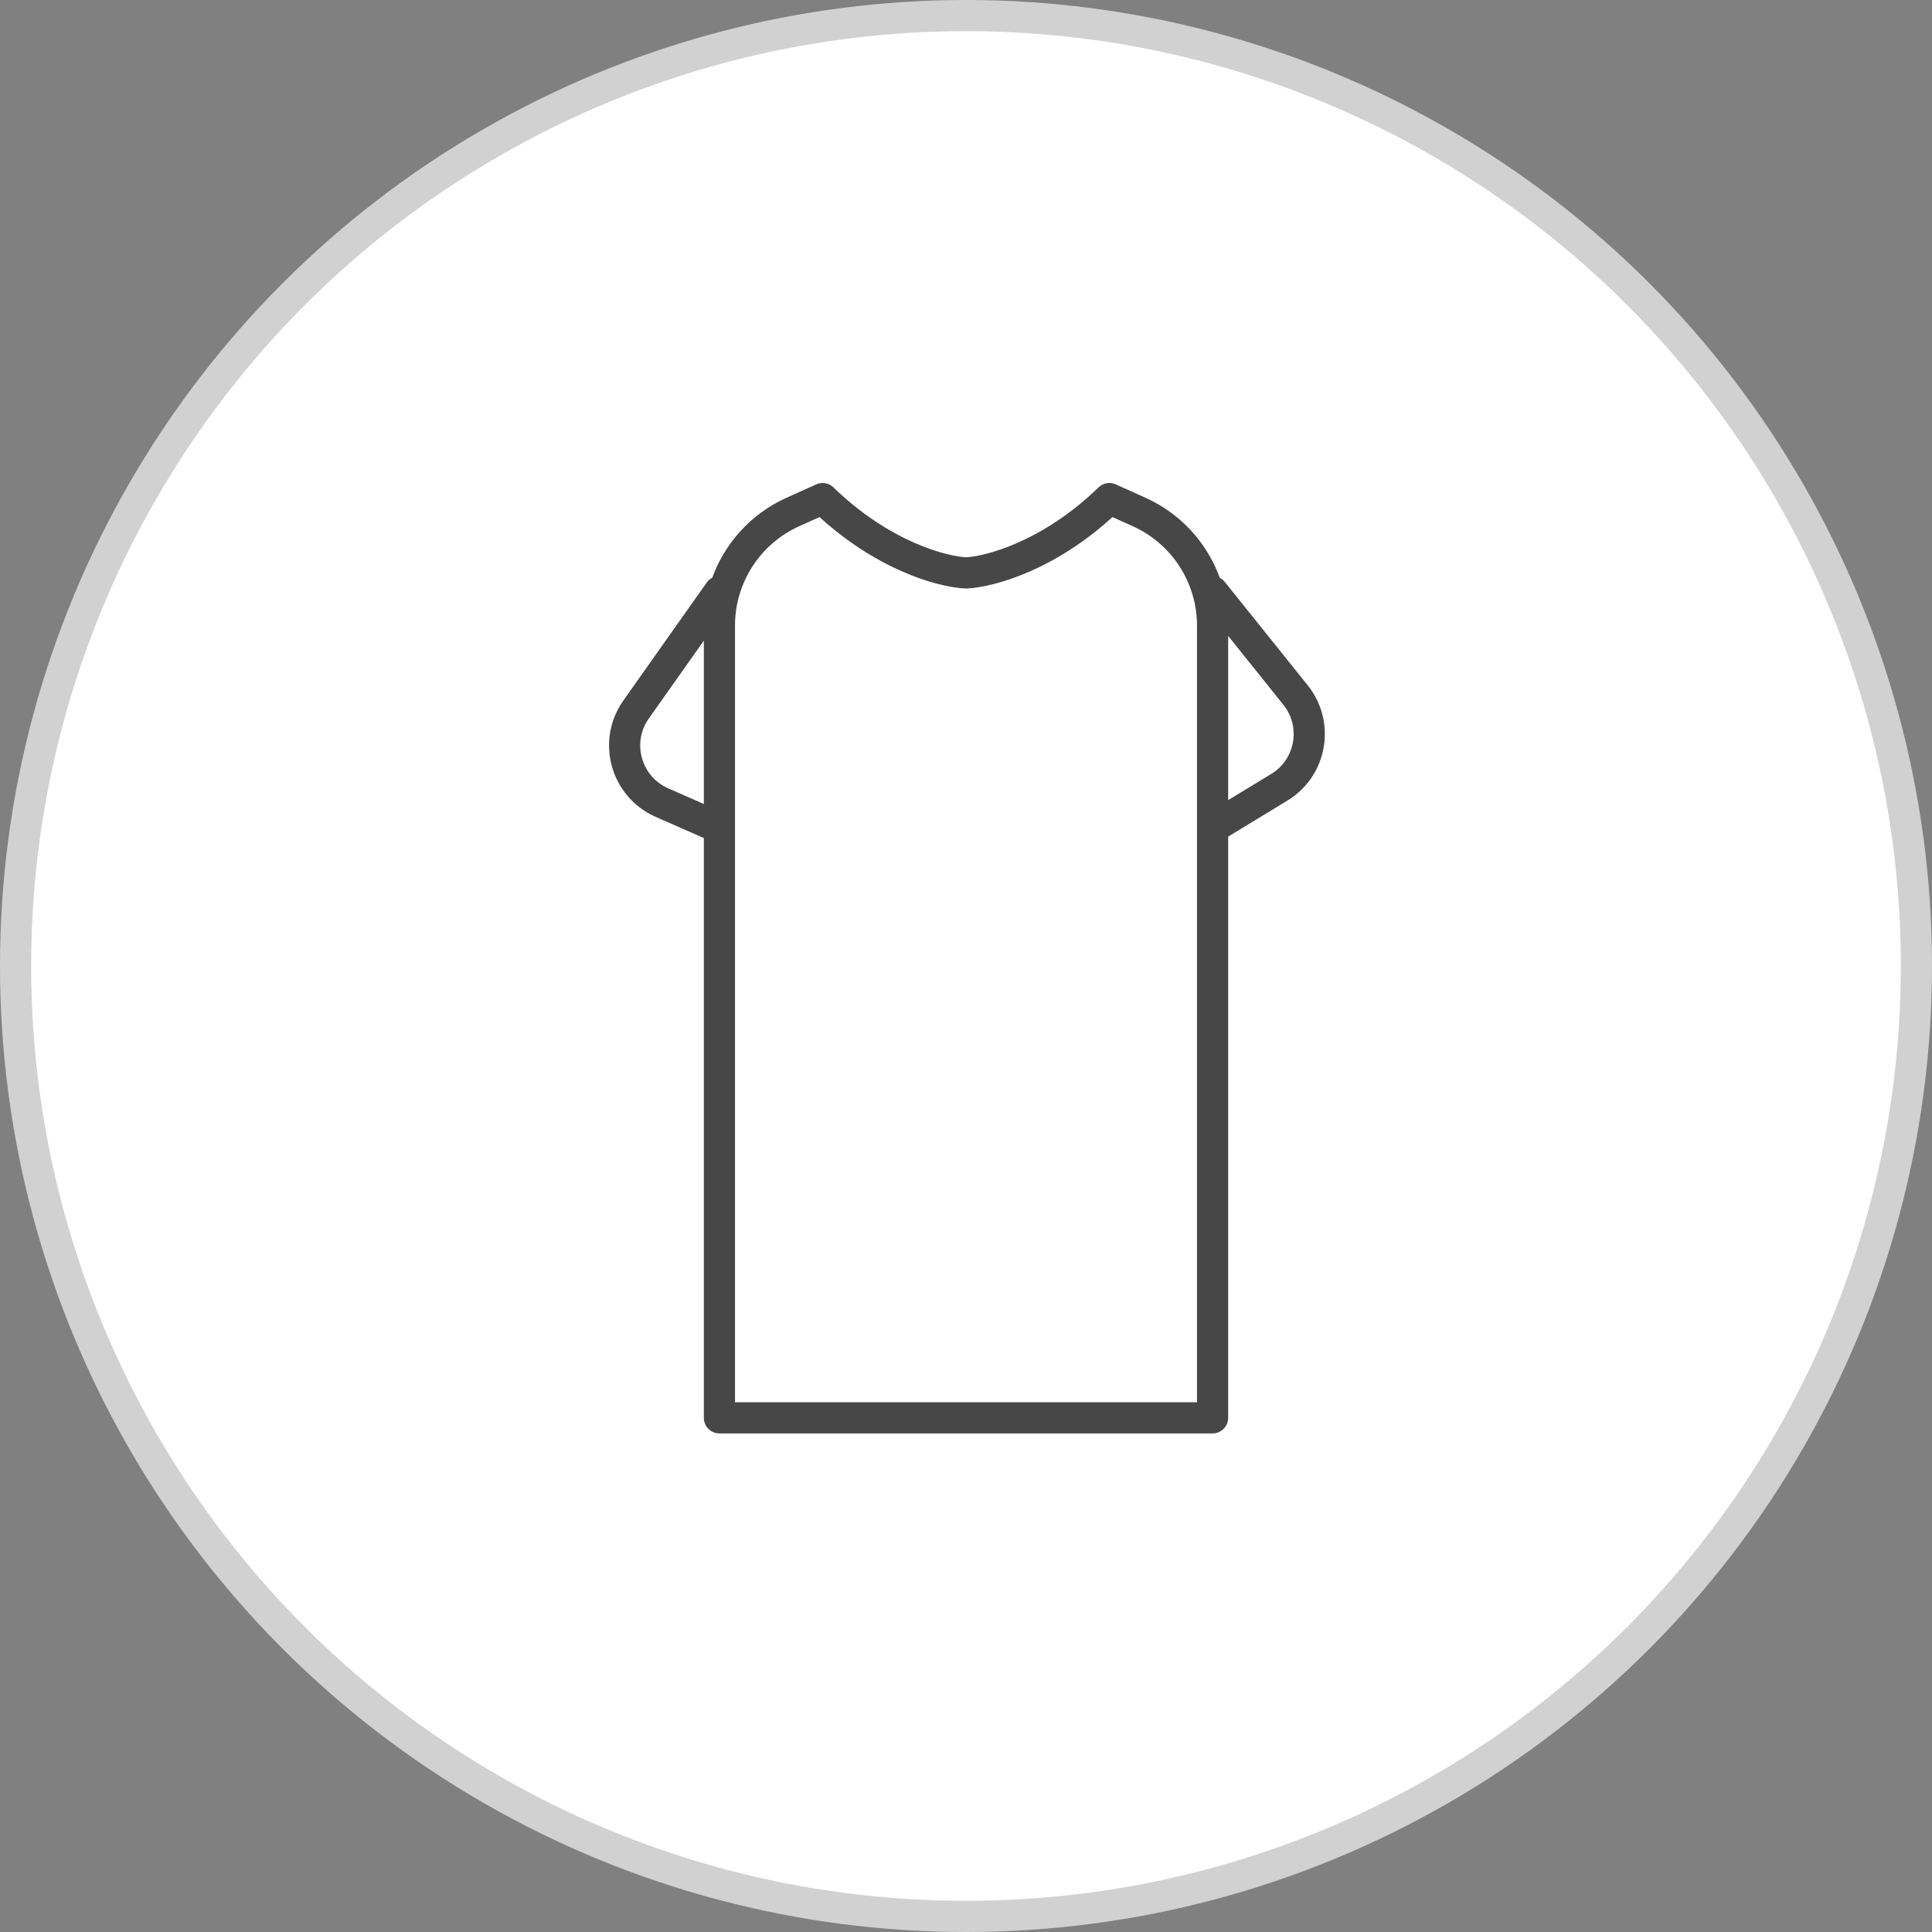 <svg width="62" height="62" viewBox="0 0 62 62" fill="none" xmlns="http://www.w3.org/2000/svg">
<rect x="0" y="0" width="62" height="62" fill="#808080" stroke="none"/>
<circle cx="31" cy="31" r="30.5" fill="white" stroke="#D1D1D1"/>
<path d="M23.087 18.985L20.412 22.77C19.683 23.803 20.083 25.245 21.24 25.755L23.087 26.567M23.087 26.567V20.077C23.087 18.503 24.01 17.076 25.445 16.43L26.399 16C28.289 17.837 30.254 18.355 31 18.385C31.746 18.355 33.711 17.837 35.601 16L36.555 16.43C37.99 17.076 38.913 18.503 38.913 20.077V26.567M23.087 26.567V45.5H31L38.913 45.5V26.567M38.913 18.985L41.575 22.304C42.331 23.246 42.086 24.637 41.055 25.264L38.913 26.567" stroke="#474747" stroke-linecap="round" stroke-linejoin="round"/>
</svg>
